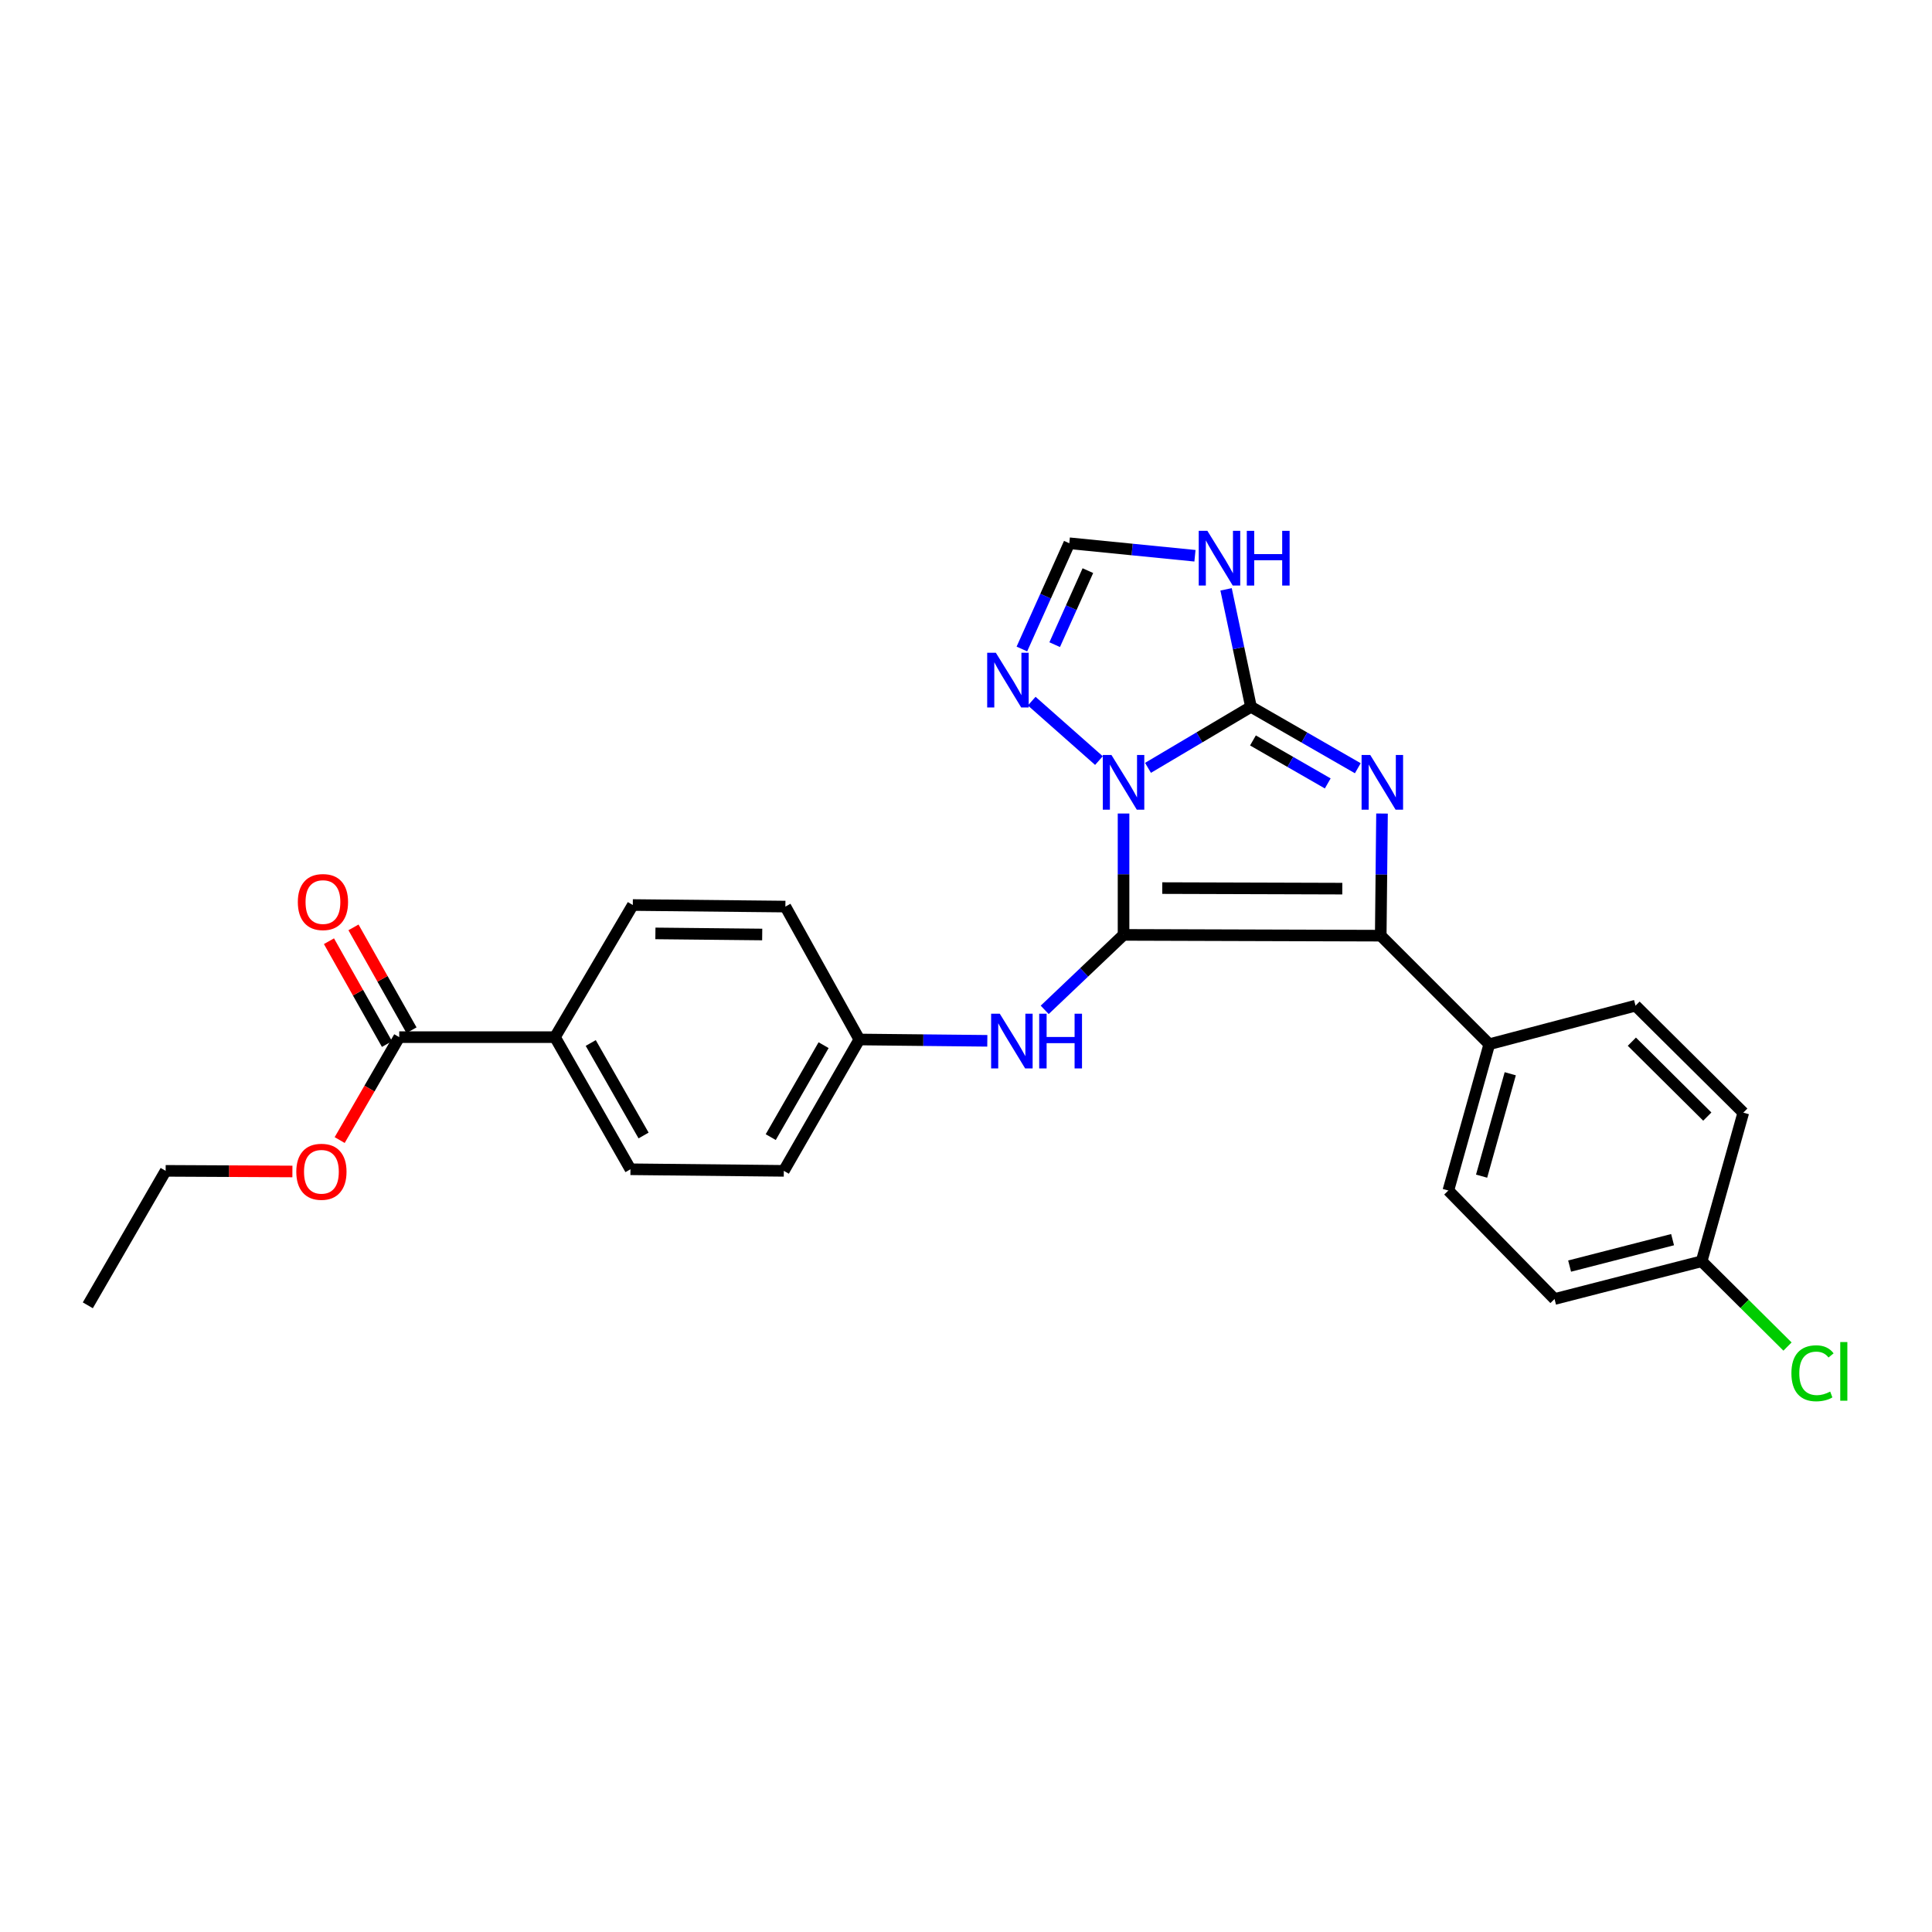 <?xml version='1.0' encoding='iso-8859-1'?>
<svg version='1.1' baseProfile='full'
              xmlns='http://www.w3.org/2000/svg'
                      xmlns:rdkit='http://www.rdkit.org/xml'
                      xmlns:xlink='http://www.w3.org/1999/xlink'
                  xml:space='preserve'
width='1000px' height='1000px' viewBox='0 0 1000 1000'>
<!-- END OF HEADER -->
<rect style='opacity:1.0;fill:#FFFFFF;stroke:none' width='1000' height='1000' x='0' y='0'> </rect>
<path class='bond-0' d='M 581.545,483.899 L 581.545,452.486' style='fill:none;fill-rule:evenodd;stroke:#000000;stroke-width:6px;stroke-linecap:butt;stroke-linejoin:miter;stroke-opacity:1' />
<path class='bond-0' d='M 581.545,452.486 L 581.545,421.073' style='fill:none;fill-rule:evenodd;stroke:#0000FF;stroke-width:6px;stroke-linecap:butt;stroke-linejoin:miter;stroke-opacity:1' />
<path class='bond-3' d='M 581.545,483.899 L 714.669,484.304' style='fill:none;fill-rule:evenodd;stroke:#000000;stroke-width:6px;stroke-linecap:butt;stroke-linejoin:miter;stroke-opacity:1' />
<path class='bond-3' d='M 601.587,459.675 L 694.774,459.958' style='fill:none;fill-rule:evenodd;stroke:#000000;stroke-width:6px;stroke-linecap:butt;stroke-linejoin:miter;stroke-opacity:1' />
<path class='bond-6' d='M 581.545,483.899 L 561.14,503.301' style='fill:none;fill-rule:evenodd;stroke:#000000;stroke-width:6px;stroke-linecap:butt;stroke-linejoin:miter;stroke-opacity:1' />
<path class='bond-6' d='M 561.14,503.301 L 540.735,522.703' style='fill:none;fill-rule:evenodd;stroke:#0000FF;stroke-width:6px;stroke-linecap:butt;stroke-linejoin:miter;stroke-opacity:1' />
<path class='bond-1' d='M 594.202,397.437 L 620.849,381.643' style='fill:none;fill-rule:evenodd;stroke:#0000FF;stroke-width:6px;stroke-linecap:butt;stroke-linejoin:miter;stroke-opacity:1' />
<path class='bond-1' d='M 620.849,381.643 L 647.496,365.848' style='fill:none;fill-rule:evenodd;stroke:#000000;stroke-width:6px;stroke-linecap:butt;stroke-linejoin:miter;stroke-opacity:1' />
<path class='bond-5' d='M 568.808,393.676 L 534.018,362.91' style='fill:none;fill-rule:evenodd;stroke:#0000FF;stroke-width:6px;stroke-linecap:butt;stroke-linejoin:miter;stroke-opacity:1' />
<path class='bond-4' d='M 647.496,365.848 L 641.056,335.447' style='fill:none;fill-rule:evenodd;stroke:#000000;stroke-width:6px;stroke-linecap:butt;stroke-linejoin:miter;stroke-opacity:1' />
<path class='bond-4' d='M 641.056,335.447 L 634.616,305.046' style='fill:none;fill-rule:evenodd;stroke:#0000FF;stroke-width:6px;stroke-linecap:butt;stroke-linejoin:miter;stroke-opacity:1' />
<path class='bond-26' d='M 647.496,365.848 L 675.145,381.743' style='fill:none;fill-rule:evenodd;stroke:#000000;stroke-width:6px;stroke-linecap:butt;stroke-linejoin:miter;stroke-opacity:1' />
<path class='bond-26' d='M 675.145,381.743 L 702.794,397.638' style='fill:none;fill-rule:evenodd;stroke:#0000FF;stroke-width:6px;stroke-linecap:butt;stroke-linejoin:miter;stroke-opacity:1' />
<path class='bond-26' d='M 648.528,383.249 L 667.883,394.376' style='fill:none;fill-rule:evenodd;stroke:#000000;stroke-width:6px;stroke-linecap:butt;stroke-linejoin:miter;stroke-opacity:1' />
<path class='bond-26' d='M 667.883,394.376 L 687.237,405.502' style='fill:none;fill-rule:evenodd;stroke:#0000FF;stroke-width:6px;stroke-linecap:butt;stroke-linejoin:miter;stroke-opacity:1' />
<path class='bond-2' d='M 715.327,421.084 L 714.998,452.694' style='fill:none;fill-rule:evenodd;stroke:#0000FF;stroke-width:6px;stroke-linecap:butt;stroke-linejoin:miter;stroke-opacity:1' />
<path class='bond-2' d='M 714.998,452.694 L 714.669,484.304' style='fill:none;fill-rule:evenodd;stroke:#000000;stroke-width:6px;stroke-linecap:butt;stroke-linejoin:miter;stroke-opacity:1' />
<path class='bond-9' d='M 714.669,484.304 L 770.849,540.492' style='fill:none;fill-rule:evenodd;stroke:#000000;stroke-width:6px;stroke-linecap:butt;stroke-linejoin:miter;stroke-opacity:1' />
<path class='bond-27' d='M 618.508,287.658 L 585.989,284.424' style='fill:none;fill-rule:evenodd;stroke:#0000FF;stroke-width:6px;stroke-linecap:butt;stroke-linejoin:miter;stroke-opacity:1' />
<path class='bond-27' d='M 585.989,284.424 L 553.471,281.19' style='fill:none;fill-rule:evenodd;stroke:#000000;stroke-width:6px;stroke-linecap:butt;stroke-linejoin:miter;stroke-opacity:1' />
<path class='bond-7' d='M 528.926,335.921 L 541.199,308.555' style='fill:none;fill-rule:evenodd;stroke:#0000FF;stroke-width:6px;stroke-linecap:butt;stroke-linejoin:miter;stroke-opacity:1' />
<path class='bond-7' d='M 541.199,308.555 L 553.471,281.19' style='fill:none;fill-rule:evenodd;stroke:#000000;stroke-width:6px;stroke-linecap:butt;stroke-linejoin:miter;stroke-opacity:1' />
<path class='bond-7' d='M 545.904,333.674 L 554.494,314.518' style='fill:none;fill-rule:evenodd;stroke:#0000FF;stroke-width:6px;stroke-linecap:butt;stroke-linejoin:miter;stroke-opacity:1' />
<path class='bond-7' d='M 554.494,314.518 L 563.085,295.362' style='fill:none;fill-rule:evenodd;stroke:#000000;stroke-width:6px;stroke-linecap:butt;stroke-linejoin:miter;stroke-opacity:1' />
<path class='bond-12' d='M 511.032,538.725 L 477.909,538.382' style='fill:none;fill-rule:evenodd;stroke:#0000FF;stroke-width:6px;stroke-linecap:butt;stroke-linejoin:miter;stroke-opacity:1' />
<path class='bond-12' d='M 477.909,538.382 L 444.786,538.039' style='fill:none;fill-rule:evenodd;stroke:#000000;stroke-width:6px;stroke-linecap:butt;stroke-linejoin:miter;stroke-opacity:1' />
<path class='bond-8' d='M 206.644,536.825 L 287.255,536.825' style='fill:none;fill-rule:evenodd;stroke:#000000;stroke-width:6px;stroke-linecap:butt;stroke-linejoin:miter;stroke-opacity:1' />
<path class='bond-11' d='M 212.99,533.246 L 197.976,506.627' style='fill:none;fill-rule:evenodd;stroke:#000000;stroke-width:6px;stroke-linecap:butt;stroke-linejoin:miter;stroke-opacity:1' />
<path class='bond-11' d='M 197.976,506.627 L 182.961,480.008' style='fill:none;fill-rule:evenodd;stroke:#FF0000;stroke-width:6px;stroke-linecap:butt;stroke-linejoin:miter;stroke-opacity:1' />
<path class='bond-11' d='M 200.299,540.404 L 185.284,513.786' style='fill:none;fill-rule:evenodd;stroke:#000000;stroke-width:6px;stroke-linecap:butt;stroke-linejoin:miter;stroke-opacity:1' />
<path class='bond-11' d='M 185.284,513.786 L 170.27,487.167' style='fill:none;fill-rule:evenodd;stroke:#FF0000;stroke-width:6px;stroke-linecap:butt;stroke-linejoin:miter;stroke-opacity:1' />
<path class='bond-18' d='M 206.644,536.825 L 191.229,563.461' style='fill:none;fill-rule:evenodd;stroke:#000000;stroke-width:6px;stroke-linecap:butt;stroke-linejoin:miter;stroke-opacity:1' />
<path class='bond-18' d='M 191.229,563.461 L 175.814,590.096' style='fill:none;fill-rule:evenodd;stroke:#FF0000;stroke-width:6px;stroke-linecap:butt;stroke-linejoin:miter;stroke-opacity:1' />
<path class='bond-13' d='M 770.849,540.492 L 749.664,616.206' style='fill:none;fill-rule:evenodd;stroke:#000000;stroke-width:6px;stroke-linecap:butt;stroke-linejoin:miter;stroke-opacity:1' />
<path class='bond-13' d='M 781.704,555.775 L 766.874,608.775' style='fill:none;fill-rule:evenodd;stroke:#000000;stroke-width:6px;stroke-linecap:butt;stroke-linejoin:miter;stroke-opacity:1' />
<path class='bond-14' d='M 770.849,540.492 L 846.546,520.529' style='fill:none;fill-rule:evenodd;stroke:#000000;stroke-width:6px;stroke-linecap:butt;stroke-linejoin:miter;stroke-opacity:1' />
<path class='bond-10' d='M 287.255,536.825 L 326.322,605.212' style='fill:none;fill-rule:evenodd;stroke:#000000;stroke-width:6px;stroke-linecap:butt;stroke-linejoin:miter;stroke-opacity:1' />
<path class='bond-10' d='M 305.768,539.855 L 333.115,587.727' style='fill:none;fill-rule:evenodd;stroke:#000000;stroke-width:6px;stroke-linecap:butt;stroke-linejoin:miter;stroke-opacity:1' />
<path class='bond-28' d='M 287.255,536.825 L 327.537,468.437' style='fill:none;fill-rule:evenodd;stroke:#000000;stroke-width:6px;stroke-linecap:butt;stroke-linejoin:miter;stroke-opacity:1' />
<path class='bond-19' d='M 444.786,538.039 L 406.513,469.247' style='fill:none;fill-rule:evenodd;stroke:#000000;stroke-width:6px;stroke-linecap:butt;stroke-linejoin:miter;stroke-opacity:1' />
<path class='bond-20' d='M 444.786,538.039 L 405.703,606.03' style='fill:none;fill-rule:evenodd;stroke:#000000;stroke-width:6px;stroke-linecap:butt;stroke-linejoin:miter;stroke-opacity:1' />
<path class='bond-20' d='M 426.291,540.976 L 398.933,588.57' style='fill:none;fill-rule:evenodd;stroke:#000000;stroke-width:6px;stroke-linecap:butt;stroke-linejoin:miter;stroke-opacity:1' />
<path class='bond-21' d='M 749.664,616.206 L 804.63,672.369' style='fill:none;fill-rule:evenodd;stroke:#000000;stroke-width:6px;stroke-linecap:butt;stroke-linejoin:miter;stroke-opacity:1' />
<path class='bond-22' d='M 846.546,520.529 L 902.33,575.908' style='fill:none;fill-rule:evenodd;stroke:#000000;stroke-width:6px;stroke-linecap:butt;stroke-linejoin:miter;stroke-opacity:1' />
<path class='bond-22' d='M 844.648,539.177 L 883.697,577.942' style='fill:none;fill-rule:evenodd;stroke:#000000;stroke-width:6px;stroke-linecap:butt;stroke-linejoin:miter;stroke-opacity:1' />
<path class='bond-15' d='M 327.537,468.437 L 406.513,469.247' style='fill:none;fill-rule:evenodd;stroke:#000000;stroke-width:6px;stroke-linecap:butt;stroke-linejoin:miter;stroke-opacity:1' />
<path class='bond-15' d='M 339.234,483.129 L 394.517,483.696' style='fill:none;fill-rule:evenodd;stroke:#000000;stroke-width:6px;stroke-linecap:butt;stroke-linejoin:miter;stroke-opacity:1' />
<path class='bond-16' d='M 326.322,605.212 L 405.703,606.03' style='fill:none;fill-rule:evenodd;stroke:#000000;stroke-width:6px;stroke-linecap:butt;stroke-linejoin:miter;stroke-opacity:1' />
<path class='bond-17' d='M 880.764,652.828 L 902.33,575.908' style='fill:none;fill-rule:evenodd;stroke:#000000;stroke-width:6px;stroke-linecap:butt;stroke-linejoin:miter;stroke-opacity:1' />
<path class='bond-23' d='M 880.764,652.828 L 902.987,674.899' style='fill:none;fill-rule:evenodd;stroke:#000000;stroke-width:6px;stroke-linecap:butt;stroke-linejoin:miter;stroke-opacity:1' />
<path class='bond-23' d='M 902.987,674.899 L 925.209,696.971' style='fill:none;fill-rule:evenodd;stroke:#00CC00;stroke-width:6px;stroke-linecap:butt;stroke-linejoin:miter;stroke-opacity:1' />
<path class='bond-29' d='M 880.764,652.828 L 804.63,672.369' style='fill:none;fill-rule:evenodd;stroke:#000000;stroke-width:6px;stroke-linecap:butt;stroke-linejoin:miter;stroke-opacity:1' />
<path class='bond-29' d='M 865.722,641.645 L 812.428,655.324' style='fill:none;fill-rule:evenodd;stroke:#000000;stroke-width:6px;stroke-linecap:butt;stroke-linejoin:miter;stroke-opacity:1' />
<path class='bond-24' d='M 151.348,606.353 L 118.546,606.191' style='fill:none;fill-rule:evenodd;stroke:#FF0000;stroke-width:6px;stroke-linecap:butt;stroke-linejoin:miter;stroke-opacity:1' />
<path class='bond-24' d='M 118.546,606.191 L 85.744,606.03' style='fill:none;fill-rule:evenodd;stroke:#000000;stroke-width:6px;stroke-linecap:butt;stroke-linejoin:miter;stroke-opacity:1' />
<path class='bond-25' d='M 85.744,606.03 L 45.455,675.632' style='fill:none;fill-rule:evenodd;stroke:#000000;stroke-width:6px;stroke-linecap:butt;stroke-linejoin:miter;stroke-opacity:1' />
<path  class='atom-1' d='M 575.285 390.779
L 584.565 405.779
Q 585.485 407.259, 586.965 409.939
Q 588.445 412.619, 588.525 412.779
L 588.525 390.779
L 592.285 390.779
L 592.285 419.099
L 588.405 419.099
L 578.445 402.699
Q 577.285 400.779, 576.045 398.579
Q 574.845 396.379, 574.485 395.699
L 574.485 419.099
L 570.805 419.099
L 570.805 390.779
L 575.285 390.779
' fill='#0000FF'/>
<path  class='atom-3' d='M 709.235 390.779
L 718.515 405.779
Q 719.435 407.259, 720.915 409.939
Q 722.395 412.619, 722.475 412.779
L 722.475 390.779
L 726.235 390.779
L 726.235 419.099
L 722.355 419.099
L 712.395 402.699
Q 711.235 400.779, 709.995 398.579
Q 708.795 396.379, 708.435 395.699
L 708.435 419.099
L 704.755 419.099
L 704.755 390.779
L 709.235 390.779
' fill='#0000FF'/>
<path  class='atom-5' d='M 624.94 274.76
L 634.22 289.76
Q 635.14 291.24, 636.62 293.92
Q 638.1 296.6, 638.18 296.76
L 638.18 274.76
L 641.94 274.76
L 641.94 303.08
L 638.06 303.08
L 628.1 286.68
Q 626.94 284.76, 625.7 282.56
Q 624.5 280.36, 624.14 279.68
L 624.14 303.08
L 620.46 303.08
L 620.46 274.76
L 624.94 274.76
' fill='#0000FF'/>
<path  class='atom-5' d='M 645.34 274.76
L 649.18 274.76
L 649.18 286.8
L 663.66 286.8
L 663.66 274.76
L 667.5 274.76
L 667.5 303.08
L 663.66 303.08
L 663.66 290
L 649.18 290
L 649.18 303.08
L 645.34 303.08
L 645.34 274.76
' fill='#0000FF'/>
<path  class='atom-6' d='M 515.446 337.862
L 524.726 352.862
Q 525.646 354.342, 527.126 357.022
Q 528.606 359.702, 528.686 359.862
L 528.686 337.862
L 532.446 337.862
L 532.446 366.182
L 528.566 366.182
L 518.606 349.782
Q 517.446 347.862, 516.206 345.662
Q 515.006 343.462, 514.646 342.782
L 514.646 366.182
L 510.966 366.182
L 510.966 337.862
L 515.446 337.862
' fill='#0000FF'/>
<path  class='atom-7' d='M 517.486 524.697
L 526.766 539.697
Q 527.686 541.177, 529.166 543.857
Q 530.646 546.537, 530.726 546.697
L 530.726 524.697
L 534.486 524.697
L 534.486 553.017
L 530.606 553.017
L 520.646 536.617
Q 519.486 534.697, 518.246 532.497
Q 517.046 530.297, 516.686 529.617
L 516.686 553.017
L 513.006 553.017
L 513.006 524.697
L 517.486 524.697
' fill='#0000FF'/>
<path  class='atom-7' d='M 537.886 524.697
L 541.726 524.697
L 541.726 536.737
L 556.206 536.737
L 556.206 524.697
L 560.046 524.697
L 560.046 553.017
L 556.206 553.017
L 556.206 539.937
L 541.726 539.937
L 541.726 553.017
L 537.886 553.017
L 537.886 524.697
' fill='#0000FF'/>
<path  class='atom-12' d='M 154.156 466.898
Q 154.156 460.098, 157.516 456.298
Q 160.876 452.498, 167.156 452.498
Q 173.436 452.498, 176.796 456.298
Q 180.156 460.098, 180.156 466.898
Q 180.156 473.778, 176.756 477.698
Q 173.356 481.578, 167.156 481.578
Q 160.916 481.578, 157.516 477.698
Q 154.156 473.818, 154.156 466.898
M 167.156 478.378
Q 171.476 478.378, 173.796 475.498
Q 176.156 472.578, 176.156 466.898
Q 176.156 461.338, 173.796 458.538
Q 171.476 455.698, 167.156 455.698
Q 162.836 455.698, 160.476 458.498
Q 158.156 461.298, 158.156 466.898
Q 158.156 472.618, 160.476 475.498
Q 162.836 478.378, 167.156 478.378
' fill='#FF0000'/>
<path  class='atom-19' d='M 153.363 606.507
Q 153.363 599.707, 156.723 595.907
Q 160.083 592.107, 166.363 592.107
Q 172.643 592.107, 176.003 595.907
Q 179.363 599.707, 179.363 606.507
Q 179.363 613.387, 175.963 617.307
Q 172.563 621.187, 166.363 621.187
Q 160.123 621.187, 156.723 617.307
Q 153.363 613.427, 153.363 606.507
M 166.363 617.987
Q 170.683 617.987, 173.003 615.107
Q 175.363 612.187, 175.363 606.507
Q 175.363 600.947, 173.003 598.147
Q 170.683 595.307, 166.363 595.307
Q 162.043 595.307, 159.683 598.107
Q 157.363 600.907, 157.363 606.507
Q 157.363 612.227, 159.683 615.107
Q 162.043 617.987, 166.363 617.987
' fill='#FF0000'/>
<path  class='atom-24' d='M 927.231 710.806
Q 927.231 703.766, 930.511 700.086
Q 933.831 696.366, 940.111 696.366
Q 945.951 696.366, 949.071 700.486
L 946.431 702.646
Q 944.151 699.646, 940.111 699.646
Q 935.831 699.646, 933.551 702.526
Q 931.311 705.366, 931.311 710.806
Q 931.311 716.406, 933.631 719.286
Q 935.991 722.166, 940.551 722.166
Q 943.671 722.166, 947.311 720.286
L 948.431 723.286
Q 946.951 724.246, 944.711 724.806
Q 942.471 725.366, 939.991 725.366
Q 933.831 725.366, 930.511 721.606
Q 927.231 717.846, 927.231 710.806
' fill='#00CC00'/>
<path  class='atom-24' d='M 952.511 694.646
L 956.191 694.646
L 956.191 725.006
L 952.511 725.006
L 952.511 694.646
' fill='#00CC00'/>
</svg>
